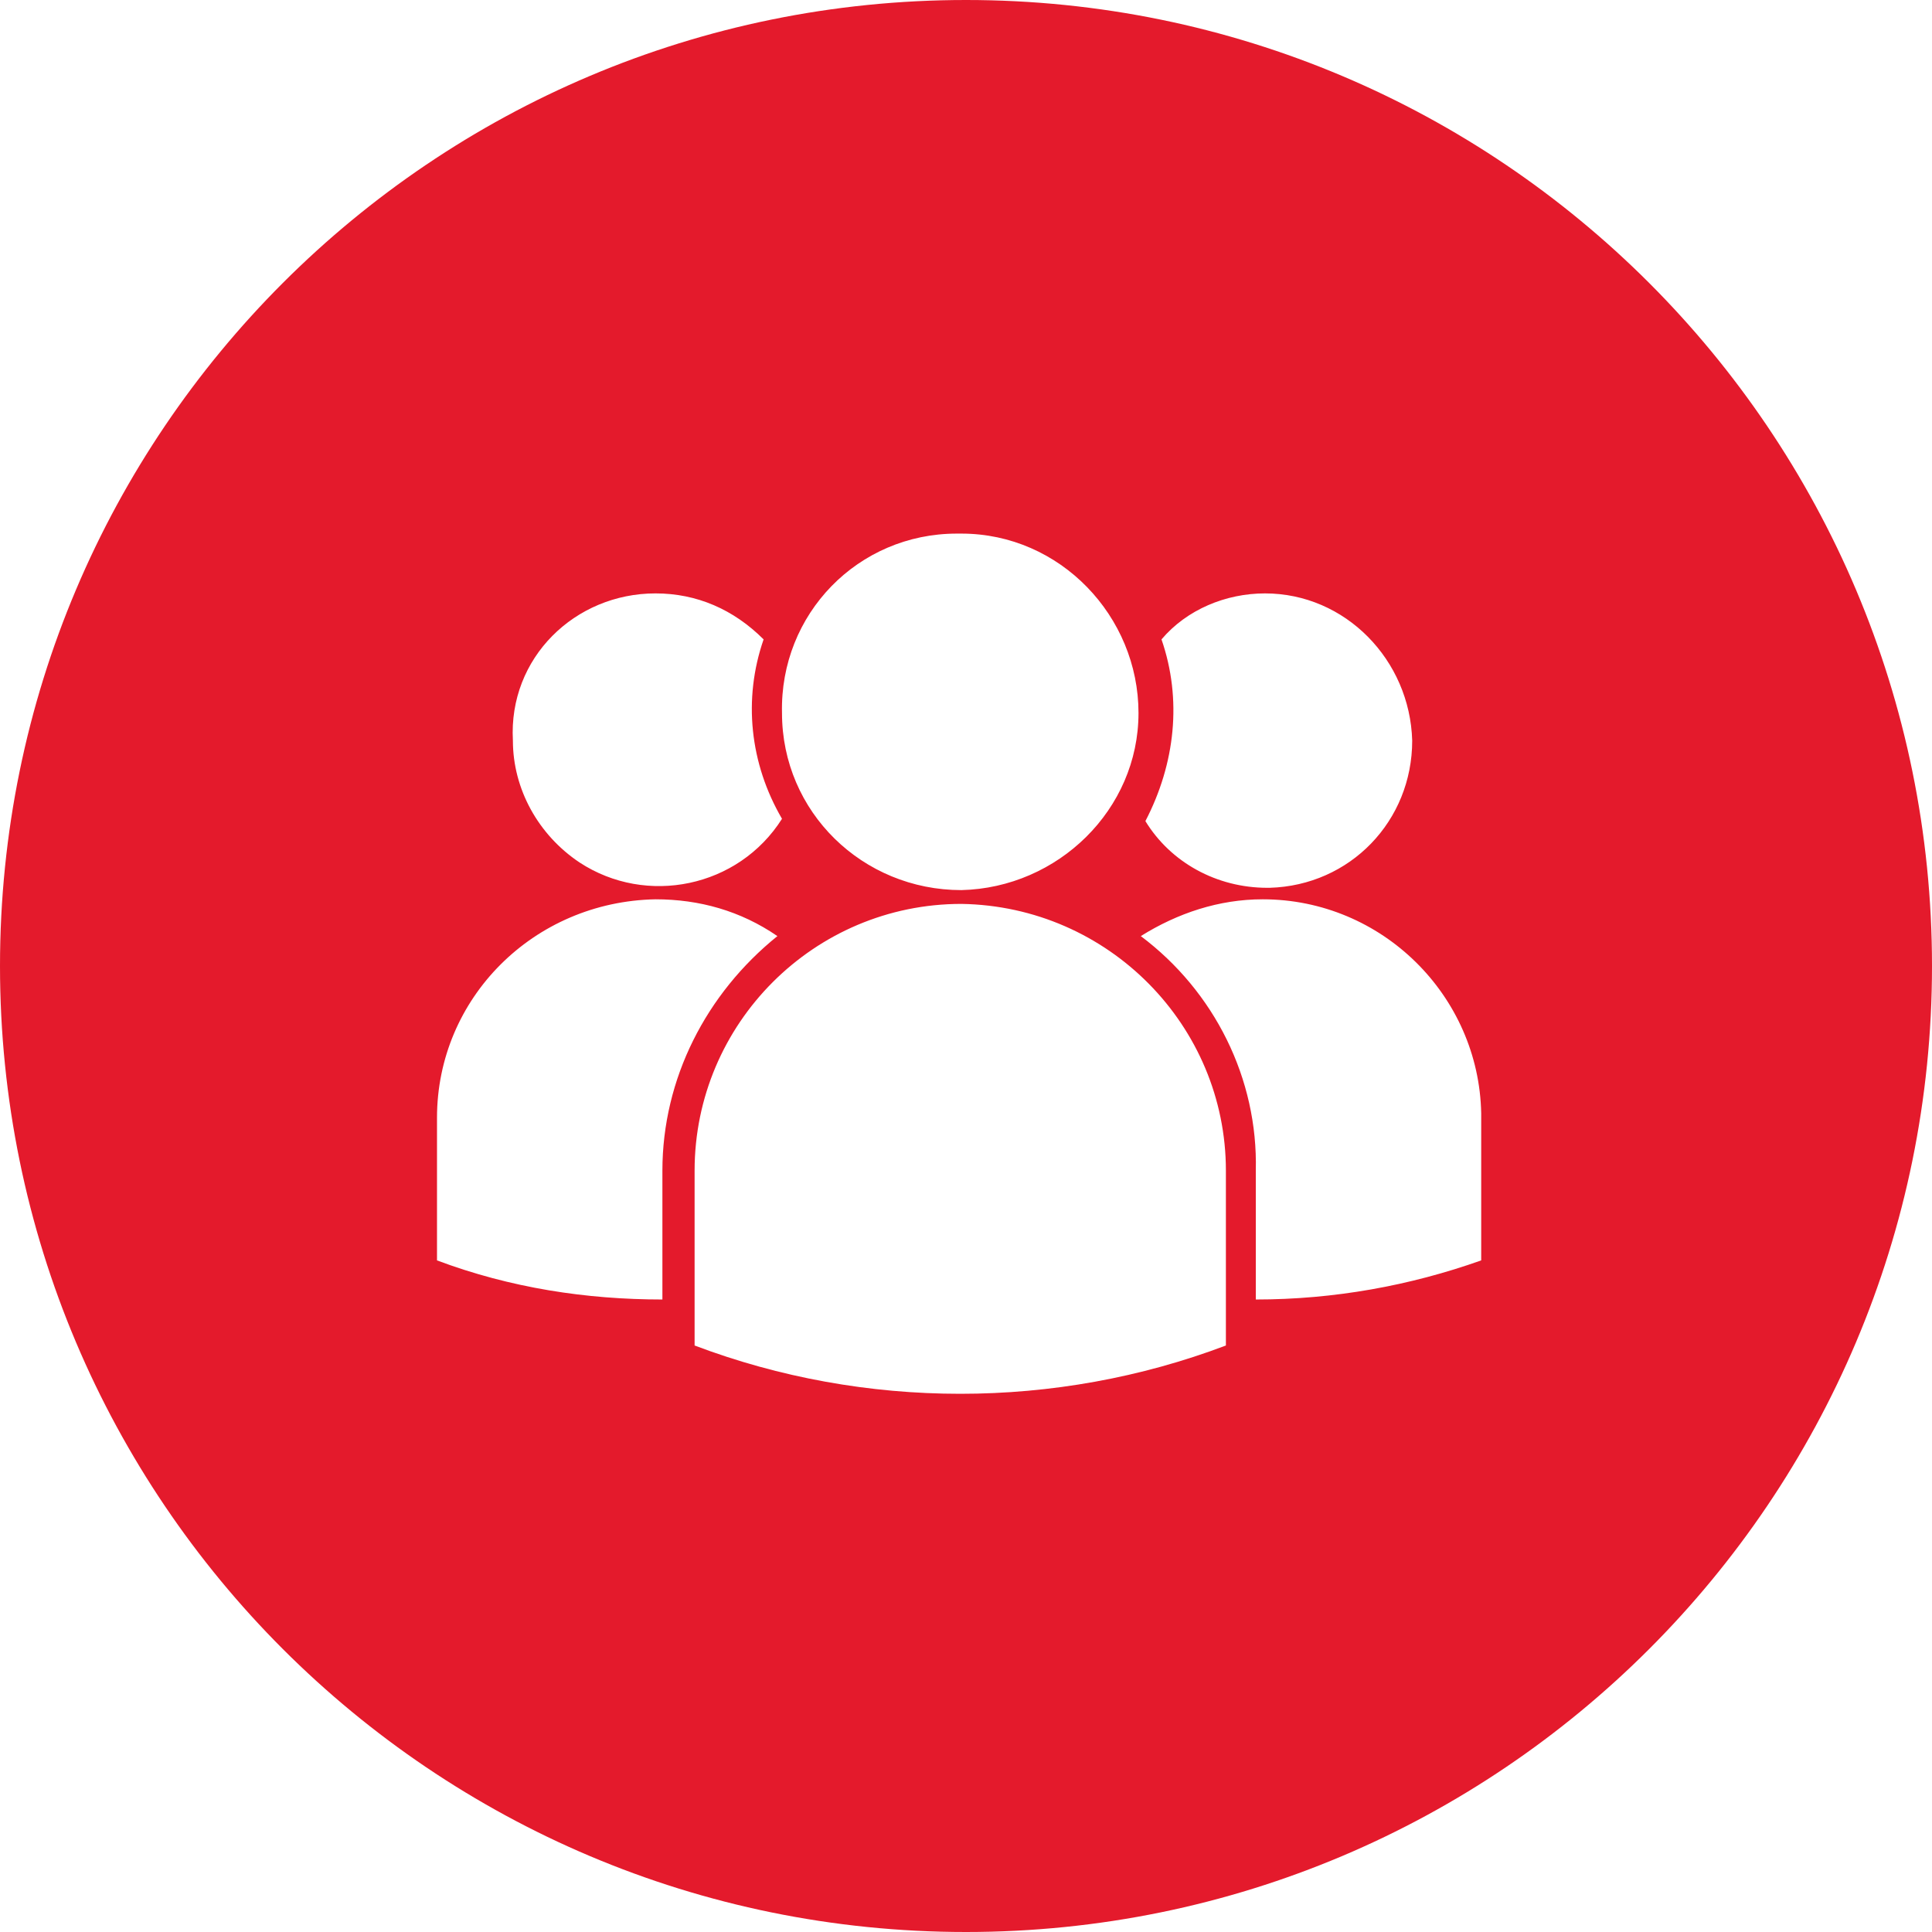 <?xml version="1.0" encoding="utf-8"?>
<!-- Generator: Adobe Illustrator 24.1.2, SVG Export Plug-In . SVG Version: 6.00 Build 0)  -->
<svg version="1.1" id="Layer_1" xmlns="http://www.w3.org/2000/svg" xmlns:xlink="http://www.w3.org/1999/xlink" x="0px" y="0px"
	 viewBox="0 0 84 84" style="enable-background:new 0 0 84 84;" xml:space="preserve">
<style type="text/css">
	.st0{fill:#E41A2C;}
</style>
<path class="st0" d="M42,0C18.8,0,0,18.8,0,42c0,23.2,18.8,42,42,42c23.2,0,42-18.8,42-42C84,18.8,65.2,0,42,0z M50.5,27.8
	c1.1-1.3,2.8-2,4.5-2c3.5,0,6.3,2.9,6.4,6.4c0,3.5-2.7,6.3-6.2,6.4c0,0-0.1,0-0.1,0c-2.2,0-4.2-1.1-5.3-2.9
	C51.1,33.2,51.4,30.4,50.5,27.8z M41.6,23.2c0.1,0,0.1,0,0.2,0c4.3,0,7.7,3.6,7.7,7.8c0,4.2-3.5,7.6-7.7,7.7c-4.3,0-7.8-3.4-7.8-7.7
	C33.9,26.7,37.3,23.2,41.6,23.2z M28.5,25.8c1.8,0,3.4,0.7,4.7,2c-0.9,2.6-0.6,5.4,0.8,7.8c-1.9,3-5.9,3.8-8.8,1.9
	c-1.8-1.2-2.9-3.2-2.9-5.3C22.1,28.6,25,25.8,28.5,25.8z M28.8,56.5c-3.3,0-6.6-0.5-9.8-1.7v-6.2c0-5.2,4.2-9.4,9.5-9.5
	c1.9,0,3.7,0.5,5.3,1.6c-3.1,2.5-5,6.2-5,10.2V56.5z M53.3,58.5c-7.4,2.8-15.7,2.8-23.1,0v-7.6c0-6.4,5.2-11.6,11.6-11.6
	c6.4,0.1,11.5,5.3,11.5,11.6V58.5z M64.4,48.6v6.2c-3.1,1.1-6.4,1.7-9.8,1.7v-5.6c0.1-4-1.8-7.8-5-10.2c1.6-1,3.4-1.6,5.3-1.6
	c5.2,0,9.4,4.2,9.5,9.3C64.4,48.5,64.4,48.5,64.4,48.6z"/>
</svg>
